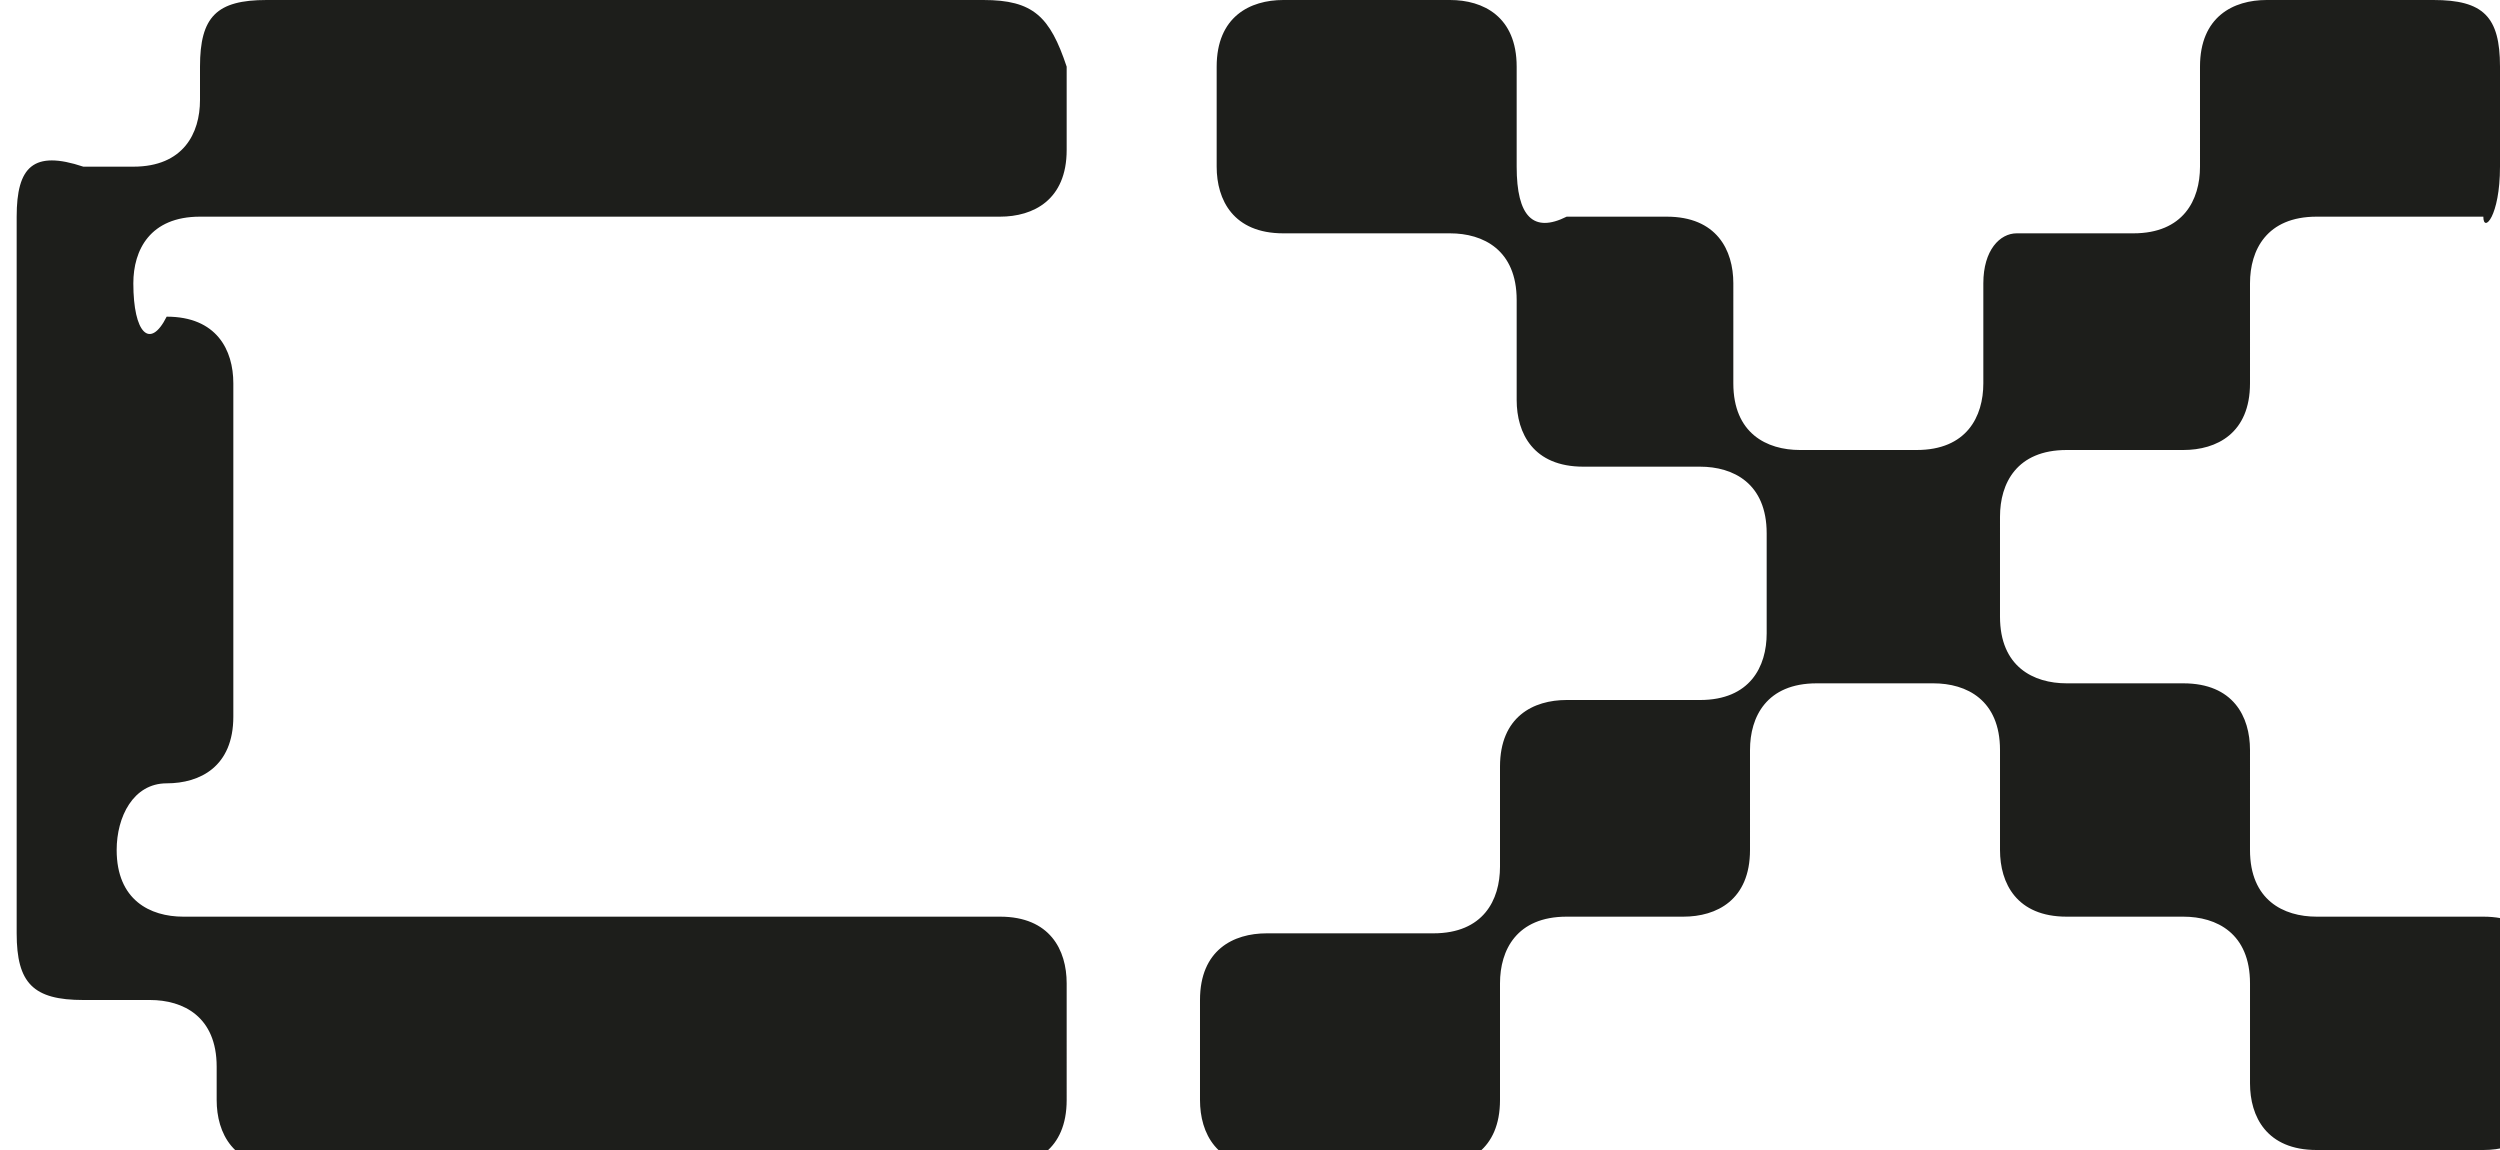 <?xml version="1.0" encoding="utf-8"?>
<!-- Generator: Adobe Illustrator 27.0.1, SVG Export Plug-In . SVG Version: 6.00 Build 0)  -->
<svg version="1.1" id="Layer_1" xmlns="http://www.w3.org/2000/svg" xmlns:xlink="http://www.w3.org/1999/xlink" x="0px" y="0px"
	 viewBox="0 0 15 6.9" enable-background="new 0 0 15 6.9" xml:space="preserve">
<path fill="#1D1E1B" d="M11.9,1.7v0.6c0,0.2-0.1,0.4-0.4,0.4h-0.7c-0.2,0-0.4-0.1-0.4-0.4V1.7c0-0.2-0.1-0.4-0.4-0.4H9.4
	C9.2,1.4,9.1,1.3,9.1,1V0.4C9.1,0.1,8.9,0,8.7,0h-1C7.5,0,7.3,0.1,7.3,0.4V1c0,0.2,0.1,0.4,0.4,0.4h1c0.2,0,0.4,0.1,0.4,0.4v0.6
	c0,0.2,0.1,0.4,0.4,0.4h0.7c0.2,0,0.4,0.1,0.4,0.4v0.6c0,0.2-0.1,0.4-0.4,0.4H9.4c-0.2,0-0.4,0.1-0.4,0.4v0.6c0,0.2-0.1,0.4-0.4,0.4
	h-1c-0.2,0-0.4,0.1-0.4,0.4v0.6c0,0.2,0.1,0.4,0.4,0.4h1c0.2,0,0.4-0.1,0.4-0.4V5.9c0-0.2,0.1-0.4,0.4-0.4h0.7
	c0.2,0,0.4-0.1,0.4-0.4V4.5c0-0.2,0.1-0.4,0.4-0.4h0.7c0.2,0,0.4,0.1,0.4,0.4v0.6c0,0.2,0.1,0.4,0.4,0.4h0.7c0.2,0,0.4,0.1,0.4,0.4
	v0.6c0,0.2,0.1,0.4,0.4,0.4h1c0.2,0,0.4-0.1,0.4-0.4V5.9c0-0.2-0.1-0.4-0.4-0.4h-1c-0.2,0-0.4-0.1-0.4-0.4V4.5
	c0-0.2-0.1-0.4-0.4-0.4h-0.7c-0.2,0-0.4-0.1-0.4-0.4V3.1c0-0.2,0.1-0.4,0.4-0.4h0.7c0.2,0,0.4-0.1,0.4-0.4V1.7
	c0-0.2,0.1-0.4,0.4-0.4h1C14.9,1.4,15,1.3,15,1V0.4C15,0.1,14.9,0,14.6,0h-1c-0.2,0-0.4,0.1-0.4,0.4V1c0,0.2-0.1,0.4-0.4,0.4h-0.7
	C12,1.4,11.9,1.5,11.9,1.7 M0.1,5.6C0.1,5.9,0.2,6,0.5,6h0.4c0.2,0,0.4,0.1,0.4,0.4v0.2c0,0.2,0.1,0.4,0.4,0.4h4.3
	c0.2,0,0.4-0.1,0.4-0.4V5.9c0-0.2-0.1-0.4-0.4-0.4H1.1c-0.2,0-0.4-0.1-0.4-0.4c0-0.2,0.1-0.4,0.3-0.4c0.2,0,0.4-0.1,0.4-0.4v-2
	c0-0.2-0.1-0.4-0.4-0.4C0.9,2.1,0.8,2,0.8,1.7c0-0.2,0.1-0.4,0.4-0.4h4.8c0.2,0,0.4-0.1,0.4-0.4V0.4C6.3,0.1,6.2,0,5.9,0H1.6
	C1.3,0,1.2,0.1,1.2,0.4v0.2c0,0.2-0.1,0.4-0.4,0.4H0.5C0.2,0.9,0.1,1,0.1,1.3V5.6z"/>
</svg>
